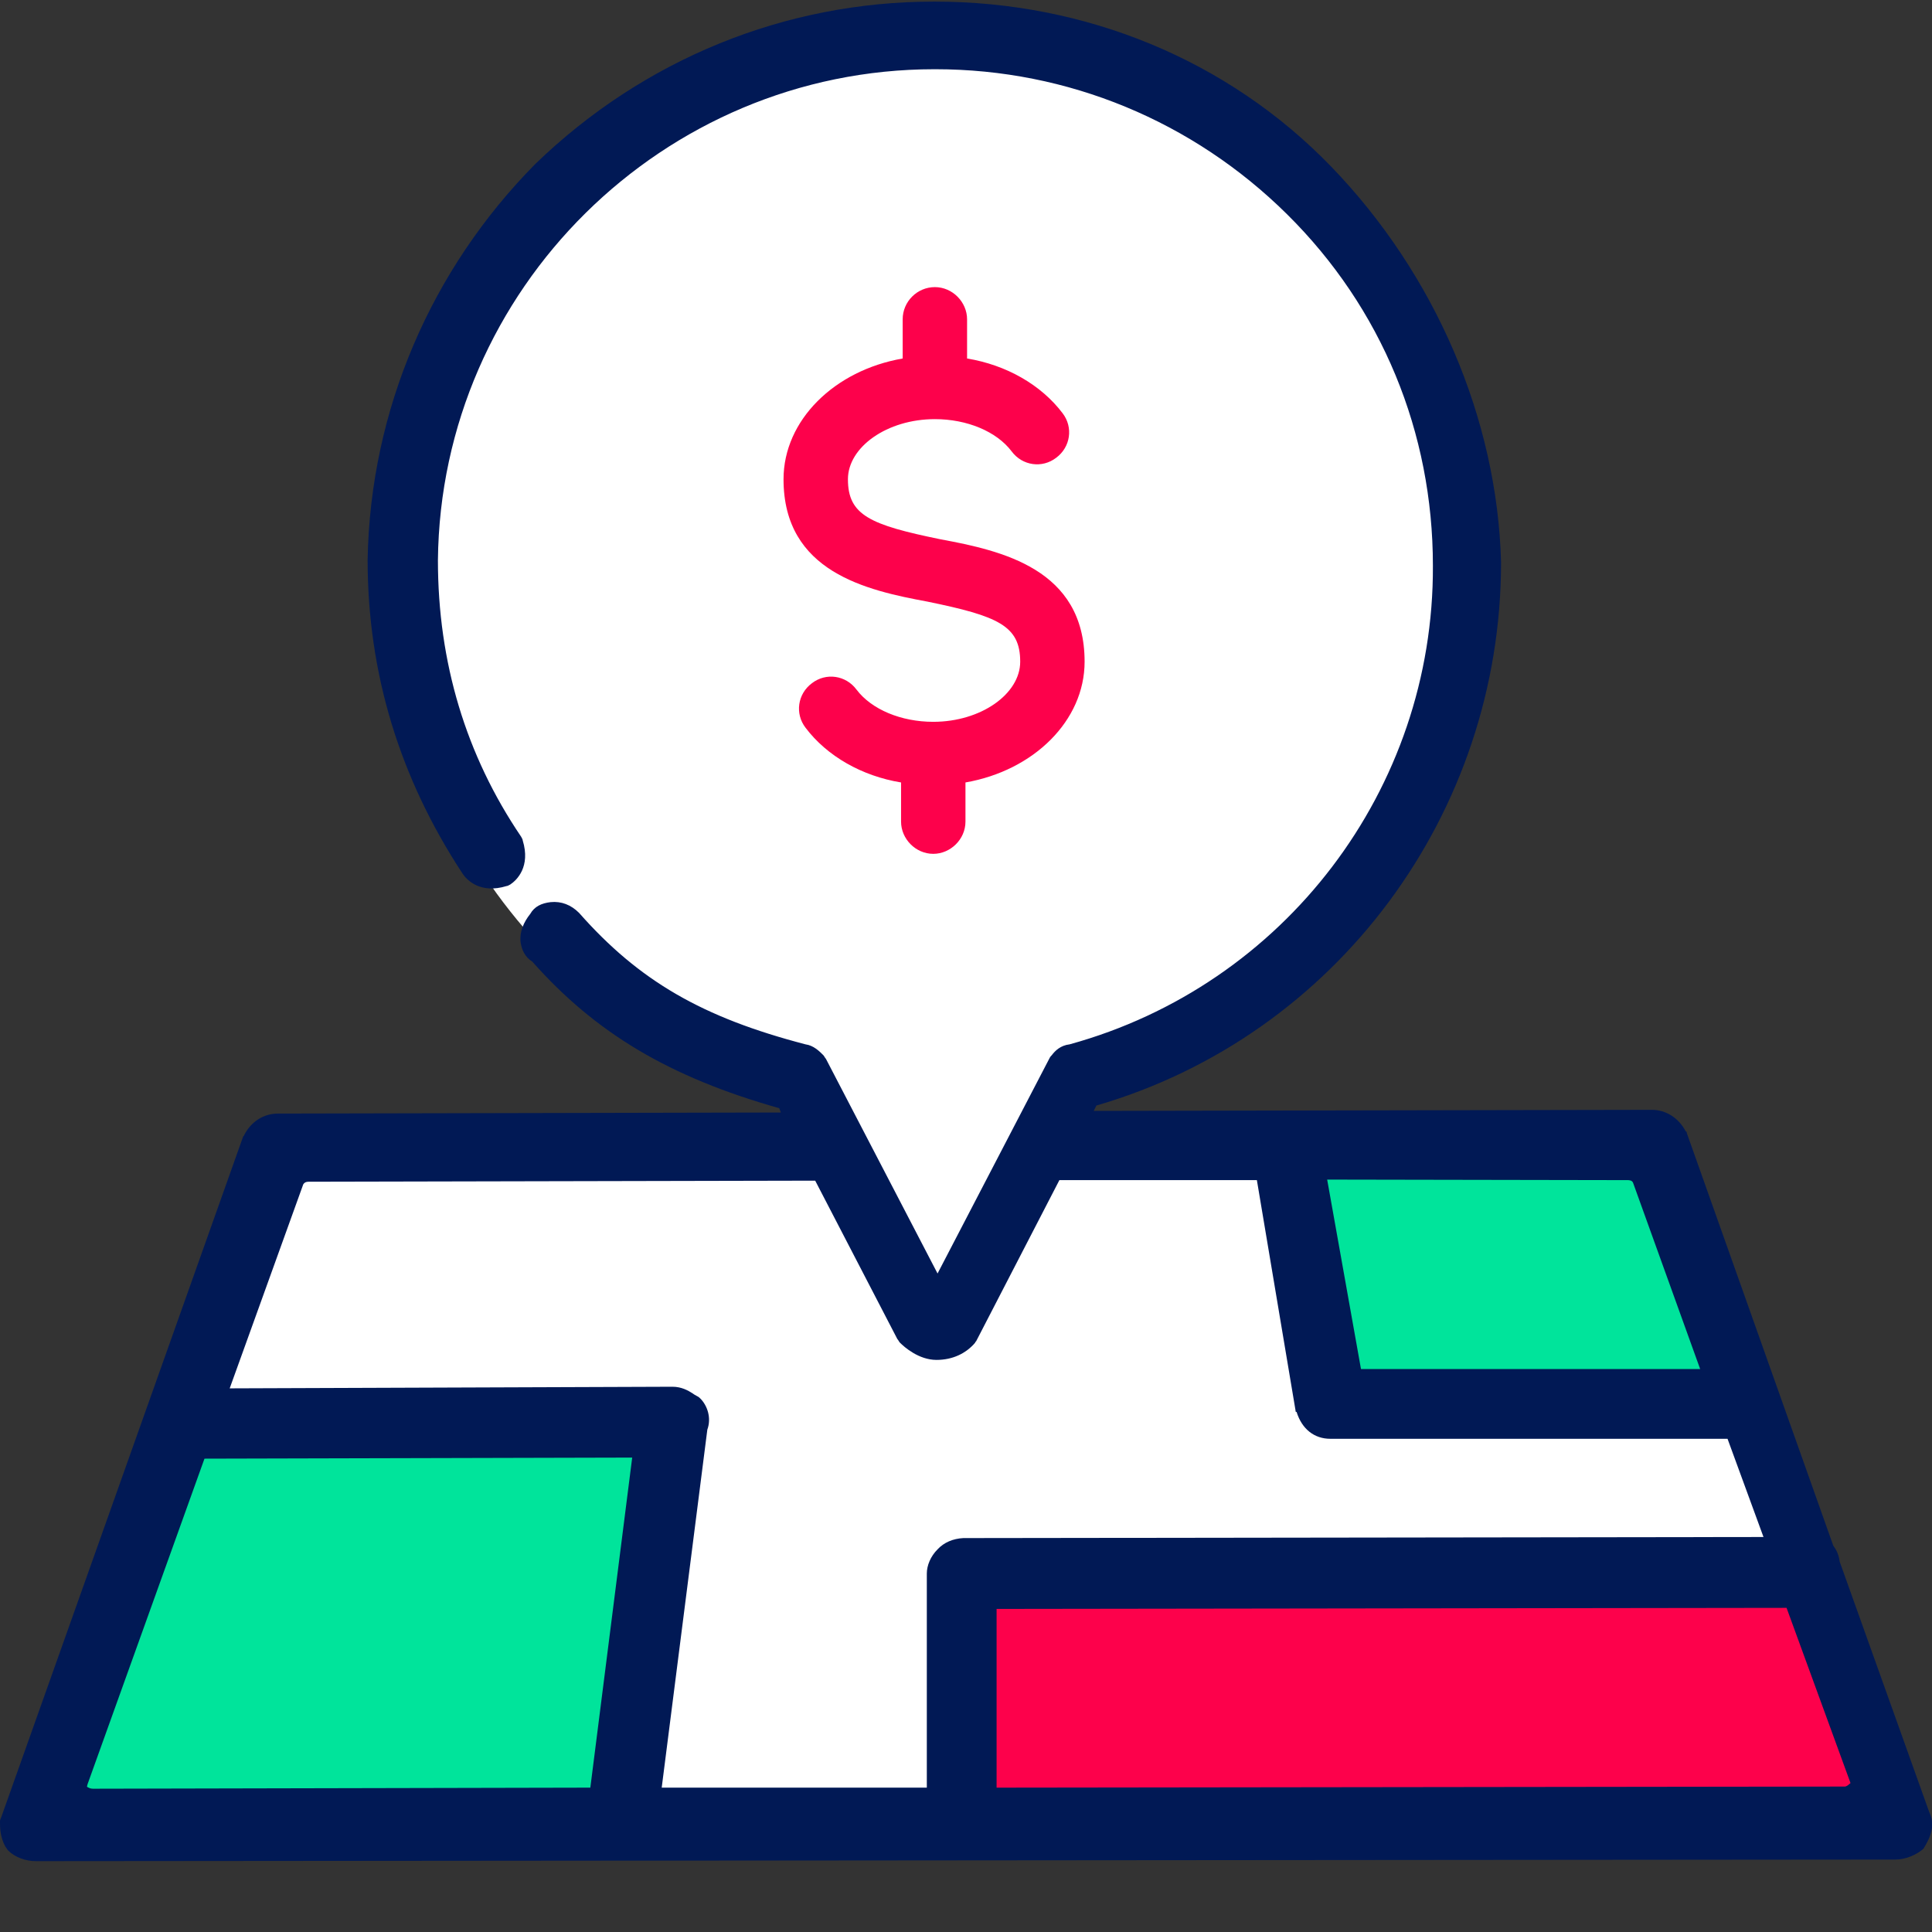 <?xml version="1.0" encoding="utf-8"?>
<!-- Generator: Adobe Illustrator 26.3.1, SVG Export Plug-In . SVG Version: 6.00 Build 0)  -->
<svg version="1.1" id="Layer_1" xmlns="http://www.w3.org/2000/svg" xmlns:xlink="http://www.w3.org/1999/xlink" x="0px" y="0px"
	 viewBox="0 0 360 360" style="enable-background:new 0 0 360 360;" xml:space="preserve">
<rect x="0" y="0" width="360" height="360" fill="#333333" stroke="none"/>
<style type="text/css">
	.st0{fill:#FFFFFF;}
	.st1{fill:#00E49B;}
	.st2{fill:#FD014B;}
	.st3{fill:#011955;}
</style>
<g>
	<polygon class="st0" points="352.5,339.9 6.5,340.2 52.7,214.2 310.5,214 	"/>
	<path class="st1" d="M248.9,261h73.9L308,211.3l-67.2,1.3L248.9,261z"/>
	<path class="st2" d="M179.2,342.2l174.6-0.2L339,292.4l-158.6,0.2L179.2,342.2z"/>
	<path class="st1" d="M116,337.6L7.2,337.7l22-70.5l94.2-0.2L116,337.6z"/>
	<path class="st0" d="M275.9,106.8c0,46.9-31.7,86.4-74.9,98c-8.5,2.3-16.3,43.9-25.3,43.9c-8.5,0-18-41.4-25.8-43.4
		c-44-11-76.7-50.9-76.7-98.4c0-56,45.4-101.5,101.4-101.5S275.9,50.8,275.9,106.8z"/>
	<g>
		<path class="st2" d="M180.2,59.5c0-3.2-2.7-6-6-6s-6,2.7-6,6v7.3c-12.7,2.2-22.2,11.5-22.2,22.5c0,17.3,15.5,20.7,26.8,22.8
			c13.2,2.7,17.3,4.5,17.3,11.2c0,6-7.3,11.2-16.2,11.2c-6,0-11.5-2.3-14.3-6c-2-2.7-5.7-3.2-8.3-1.2c-2.7,2-3.2,5.7-1.2,8.3
			c4,5.3,10.5,9,17.8,10.2v7.3c0,3.2,2.7,6,6,6c3.2,0,6-2.7,6-6v-7.3c12.7-2.2,22.2-11.5,22.2-22.5c0-17.3-15.5-20.7-26.8-22.8
			c-13.2-2.7-17.3-4.5-17.3-11.2c0-6,7.3-11.2,16.2-11.2c6,0,11.5,2.3,14.3,6c2,2.7,5.7,3.2,8.3,1.2c2.7-2,3.2-5.7,1.2-8.3
			c-4-5.3-10.5-9-17.8-10.2V59.5z"/>
	</g>
	<path class="st3" d="M359.5,337.7L342.8,291c-0.2-1.5-0.7-2.3-1.2-3l-27.3-76.9c0-0.2,0-0.2-0.2-0.3c-1.3-2.5-3.7-4-6.3-4l0,0
		l-104,0.2l0.5-1c44.7-13,75.4-54.4,75.4-101.2C279,78,267.4,51.1,248.1,31.1c-19.3-20-45.9-30.8-73.9-30.8c-0.2,0-0.2,0-0.2,0
		c-27.7,0-54,10.7-74.2,30.2C80.4,50.1,69,76.3,68.5,104.3c0,21.2,6,40.7,17.7,58.5c0.8,1.2,3.3,3.8,8.2,2.3c0.2,0,0.5-0.2,0.7-0.3
		c1.2-0.8,3.8-3.3,2.3-8.2c0-0.2-0.2-0.5-0.3-0.7c-10.3-15.2-15.5-32.5-15.5-51.5c0.5-50.5,42-91.5,92.5-91.5c0.2,0,0.2,0,0.2,0
		c24.7,0,48,9.7,65.5,27c17.7,17.5,27.2,40.7,27.2,65.5c0.2,41.7-27.7,78.2-67.7,89.2c-1.7,0.2-2.7,1.2-3.3,2
		c-0.2,0.2-0.3,0.3-0.5,0.7l-20.8,40l-20.8-40c-0.2-0.2-0.3-0.5-0.5-0.7c-0.7-0.7-1.8-1.8-3.3-2c-19.2-5-31-11.8-42.2-24.5
		c-1.5-1.5-3.3-2.2-5.3-2c-1.7,0.2-3,0.8-3.8,2.2c-1.2,1.5-2,3.3-1.8,5.2c0.2,1.5,0.8,2.8,2.2,3.7c11.8,13.3,25.5,21.5,46,27.3
		l0.3,0.8l-93.7,0.2c-2.7,0-5,1.5-6.3,4c0,0.2-0.2,0.2-0.2,0.3L0.2,338.7C0,339.1,0,339.2,0,339.6c0,0.8,0,2.7,1,4.5
		c0.2,0.2,0.3,0.5,0.5,0.7c1.3,1.3,3.3,2,5.2,2l346.5-0.3c1.8,0,3.8-0.8,5.2-2C359.7,342.4,360.7,340.1,359.5,337.7z M303.3,219.9
		c0.2,0,0.8,0,1,0.5l12.5,34.7h-63.2l-6.3-35.3L303.3,219.9z M110,333.1l-92.7,0.2c-0.5,0-0.8-0.2-1-0.3s0-0.3,0-0.5l21.8-60.7
		l79.7-0.2L110,333.1z M174.7,288.7c-1.3,1.3-2,3-2,4.5v39.9h-49.4l8.5-66.7c0.8-2.2,0-4.5-1.3-5.8c-0.2-0.2-0.3-0.3-0.7-0.5
		s-0.5-0.3-0.8-0.5c-0.8-0.5-2-1.2-3.7-1.2l0,0l-82.5,0.3l13.7-38c0.3-0.5,0.8-0.5,1-0.5l94.4-0.2l15.3,29.5
		c0.2,0.2,0.3,0.5,0.5,0.7c0.8,0.8,3.5,3.2,6.8,3.2c3,0,5.5-1.2,7.2-3.2c0-0.2,0.2-0.2,0.2-0.3l15.5-30h36.8l7.2,42.9
		c0,0.2,0,0.3,0.2,0.3c1,3.2,3.3,5,6.3,5h74l6.7,18.3l-149.1,0.2C177.6,286.7,175.9,287.4,174.7,288.7z M344.8,332.2
		c0,0,0,0.2-0.2,0.2c-0.2,0.3-0.7,0.5-0.8,0.5l-158.1,0.2v-33.3l147.2-0.2L344.8,332.2L344.8,332.2z"/>
</g>
</svg>
